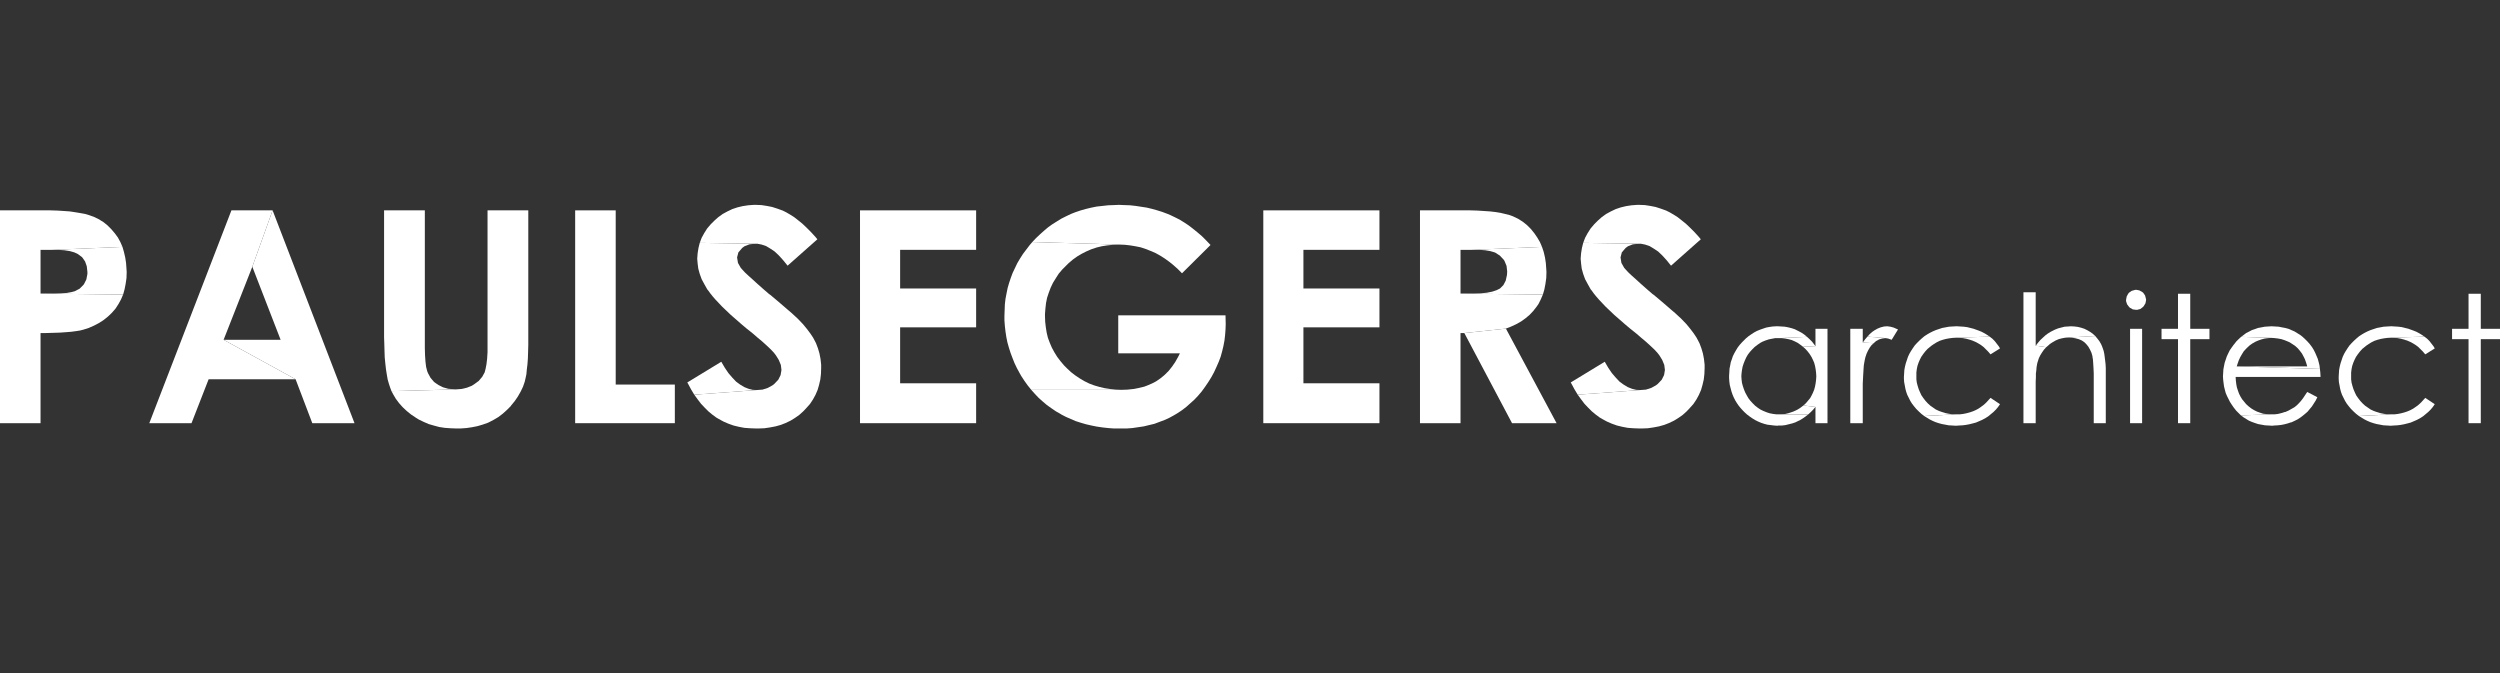 <?xml version="1.0" encoding="utf-8"?>
<!-- Generator: Adobe Illustrator 26.5.0, SVG Export Plug-In . SVG Version: 6.00 Build 0)  -->
<svg version="1.1" id="Laag_1" xmlns="http://www.w3.org/2000/svg" xmlns:xlink="http://www.w3.org/1999/xlink" x="0px" y="0px"
	 viewBox="0 0 1366 368" style="enable-background:new 0 0 1366 368;" xml:space="preserve">
<rect x="0" y="0" width="1366" height="368" fill="#333333" stroke="none"/>
<style type="text/css">
	.st0{fill-rule:evenodd;clip-rule:evenodd;fill:#FFFFFF;}
</style>
<polyline class="st0" points="66.92,134.9 28.5,136.51 31.5,136.51 35.19,136.75 38.19,137.21 40.61,137.9 42.57,138.82 
	44.88,140.55 46.49,142.86 47.42,145.51 47.76,148.63 47.76,149.67 47.19,152.67 45.92,155.2 45.57,155.67 43.5,157.74 
	40.84,159.13 39.11,159.59 36.57,160.05 33.23,160.28 29.19,160.4 22.15,160.4 67.26,160.97 68.07,158.09 68.65,155.09 
	69.11,151.97 69.22,148.63 69.11,146.9 68.88,143.67 68.42,140.67 67.72,137.67 "/>
<polyline class="st0" points="23.54,114.94 0,114.94 0,231.23 22.15,231.23 22.15,181.97 25.15,181.97 29.07,181.86 32.77,181.74 
	36,181.51 38.88,181.28 41.53,180.93 43.73,180.59 45.57,180.12 48.46,179.2 51.34,177.93 53.99,176.55 56.53,174.93 58.84,173.09 
	60.92,171.13 62.88,168.93 63.22,168.47 64.72,166.16 66.11,163.63 67.26,160.97 22.15,160.4 22.15,136.51 28.5,136.51 66.92,134.9 
	65.76,132.25 64.38,129.71 62.76,127.52 60.8,125.21 58.72,123.13 56.42,121.29 53.76,119.67 51.11,118.4 50.76,118.29 48.8,117.59 
	46.49,116.9 43.96,116.44 41.19,115.98 38.19,115.52 34.96,115.29 31.38,115.06 27.57,114.94 "/>
<polyline class="st0" points="148.95,114.94 126.45,114.94 81.57,231.23 104.64,231.23 113.99,207.24 161.52,207.24 122.18,185.66 
	137.87,145.74 "/>
<polyline class="st0" points="148.95,114.94 137.87,145.74 153.33,185.66 122.18,185.66 161.52,207.24 170.64,231.23 193.71,231.23 
	"/>
<polyline class="st0" points="232.13,114.94 209.86,114.94 209.86,184.28 209.98,187.74 210.09,191.66 210.21,195.24 210.55,198.7 
	210.9,201.81 211.36,204.7 211.82,207.35 212.52,209.78 213.21,211.85 213.9,213.7 248.86,212.78 248.05,212.66 244.93,212.43 
	242.05,211.62 239.51,210.35 237.2,208.74 235.24,206.43 233.86,203.89 233.4,202.74 232.82,200.43 232.47,197.55 232.24,194.08 
	232.13,190.16 "/>
<polyline class="st0" points="288.66,114.94 266.39,114.94 266.39,192.47 266.16,196.05 265.82,198.93 265.36,201.35 264.89,203.2 
	264.89,203.31 263.51,205.85 261.55,208.16 259.01,210.01 257.74,210.81 255.09,211.85 252.09,212.54 248.86,212.78 213.9,213.7 
	214.82,215.43 216.32,217.97 218.05,220.27 220.01,222.47 222.21,224.54 224.63,226.5 227.4,228.35 228.9,229.27 231.55,230.54 
	234.21,231.7 236.97,232.5 239.97,233.31 242.97,233.77 246.09,234 249.32,234.12 251.63,234.12 254.86,233.89 257.97,233.43 
	260.86,232.85 263.63,232.04 266.28,231.12 267.09,230.77 269.74,229.39 272.28,227.89 274.7,226.04 277.01,223.97 279.2,221.77 
	279.2,221.66 281.28,219.12 283.01,216.58 284.51,213.93 285.78,211.28 286.7,208.62 287.16,206.66 287.62,204.47 287.85,201.93 
	288.2,199.05 288.43,195.93 288.55,192.35 288.66,188.43 288.66,184.28 "/>
<polyline class="st0" points="336.42,114.94 314.27,114.94 314.27,231.23 368.73,231.23 368.73,210.12 336.42,210.12 "/>
<polyline class="st0" points="394.11,197.66 375.54,208.97 376,209.78 377.61,212.78 379.34,215.66 413.49,213.12 411.3,213.01 
	408.99,212.43 406.69,211.51 404.38,210.12 402.19,208.51 400.11,206.31 398.03,203.89 396.07,201.01 "/>
<polyline class="st0" points="382.34,132.71 381.65,135.48 381.19,138.36 380.96,141.36 381.19,144.01 381.54,146.78 382.34,149.67 
	383.38,152.55 384.88,155.32 386.5,158.2 386.84,158.55 388,160.17 389.38,161.9 390.88,163.63 392.73,165.59 394.69,167.66 
	396.88,169.74 399.3,172.05 401.96,174.36 404.84,176.89 407.84,179.43 411.19,182.09 413.72,184.28 416.61,186.7 419.15,189.01 
	421.22,190.97 422.84,192.7 423.99,194.2 425.49,196.62 426.65,199.39 426.99,202.16 426.53,204.93 425.26,207.47 423.07,209.78 
	422.03,210.58 419.49,211.97 416.61,212.89 413.49,213.12 379.34,215.66 381.19,218.2 383.04,220.62 385,222.7 387.07,224.77 
	389.15,226.5 391.34,228.12 392.73,228.93 395.26,230.31 397.92,231.47 400.8,232.5 403.69,233.2 406.69,233.77 409.8,234 
	413.03,234.12 414.42,234.12 417.65,234 420.76,233.54 423.76,232.97 426.65,232.16 429.3,231.12 431.95,229.85 434.38,228.35 
	436.68,226.74 438.88,224.77 440.61,222.93 442.57,220.74 444.18,218.31 445.57,215.77 446.72,213.12 447.53,210.35 448.22,207.35 
	448.57,204.35 448.68,201.12 448.68,199.28 448.34,196.16 447.76,193.16 446.95,190.39 445.91,187.62 445.57,186.93 444.3,184.51 
	442.68,182.09 440.84,179.66 438.76,177.13 436.34,174.59 435.76,174.01 434.38,172.74 432.65,171.13 430.34,169.16 427.68,166.86 
	424.57,164.2 420.99,161.2 420.18,160.63 416.72,157.63 413.72,154.97 411.07,152.55 408.88,150.59 407.03,148.86 405.65,147.36 
	404.73,146.32 403.23,143.67 402.76,140.78 402.76,140.55 403.46,137.9 405.53,135.48 406.8,134.55 409.46,133.51 412.69,133.17 "/>
<polyline class="st0" points="412.92,111.94 411.88,111.94 408.76,112.17 405.76,112.63 402.88,113.32 400.11,114.25 397.46,115.52 
	394.92,116.9 392.5,118.63 390.3,120.59 388.34,122.55 386.38,124.86 384.77,127.4 383.38,129.94 382.34,132.71 412.69,133.17 
	413.84,133.17 416.15,133.63 418.57,134.44 420.88,135.82 423.3,137.44 425.61,139.63 427.91,142.17 430.34,145.17 446.61,130.75 
	445.57,129.48 443.14,126.82 440.72,124.4 438.41,122.21 436.11,120.36 433.91,118.63 431.72,117.25 429.53,115.98 427.68,115.06 
	424.8,114.02 421.92,113.09 419.03,112.52 416.03,112.06 "/>
<polyline class="st0" points="533.36,114.94 469.91,114.94 469.91,231.23 533.36,231.23 533.36,209.43 491.83,209.43 491.83,178.86 
	533.36,178.86 533.36,157.63 491.83,157.63 491.83,136.51 533.36,136.51 "/>
<polyline class="st0" points="669.62,172.28 611.01,172.28 611.01,193.05 644.7,193.05 643.78,194.89 642.16,197.78 640.43,200.31 
	638.58,202.62 636.51,204.7 634.32,206.55 632.01,208.16 630.39,209.08 627.85,210.24 625.2,211.28 622.32,211.97 619.32,212.54 
	616.09,212.89 612.74,213.01 563.48,213.01 565.44,215.2 567.51,217.39 569.71,219.35 572.01,221.31 574.44,223.04 576.98,224.77 
	579.63,226.27 579.74,226.39 582.4,227.77 585.05,228.93 587.71,230.08 590.59,231 593.36,231.81 596.36,232.5 599.24,233.08 
	602.36,233.54 605.47,233.89 608.59,234.12 615.63,234.12 618.74,233.89 621.86,233.43 624.97,232.97 627.85,232.27 630.74,231.58 
	633.51,230.54 636.28,229.5 638.81,228.35 641.35,226.97 643.31,225.81 645.74,224.2 648.16,222.35 650.35,220.39 652.54,218.43 
	654.62,216.24 656.58,213.93 658.43,211.39 660.16,208.85 661.89,206.08 663.39,203.31 664.66,200.55 665.93,197.66 666.97,194.89 
	667.77,192.01 668.47,189.12 669.04,186.12 669.39,183.12 669.62,180.12 669.73,177.13 "/>
<polyline class="st0" points="564.05,132.25 562.67,133.86 560.82,136.28 558.98,138.71 557.36,141.24 555.86,143.78 554.59,146.44 
	553.32,149.09 552.29,151.86 551.36,154.63 550.56,157.4 549.98,160.28 549.4,163.28 549.06,166.28 548.94,169.4 548.82,172.51 
	548.82,175.05 549.06,178.16 549.4,181.16 549.86,184.16 550.44,187.05 551.25,189.93 552.17,192.82 553.21,195.58 554.36,198.47 
	555.63,201.12 557.13,203.89 558.05,205.51 559.79,208.16 561.52,210.58 563.48,213.01 612.74,213.01 609.63,212.89 606.51,212.54 
	603.51,212.08 600.63,211.39 597.86,210.58 595.09,209.54 592.55,208.28 590.01,206.78 587.59,205.16 585.17,203.31 582.97,201.24 
	581.47,199.74 579.51,197.43 577.67,195.01 576.17,192.59 574.78,190.05 573.63,187.39 572.59,184.62 571.9,181.74 571.44,178.86 
	571.09,175.86 570.98,172.74 570.98,171.59 571.21,168.59 571.55,165.59 572.13,162.7 573.05,159.93 574.09,157.17 575.36,154.51 
	576.86,152.09 578.48,149.55 580.44,147.24 582.63,145.05 583.9,143.78 586.21,141.82 588.63,140.09 591.17,138.59 593.7,137.32 
	596.36,136.17 599.13,135.25 602.01,134.55 605.01,134.09 608.13,133.75 611.36,133.63 "/>
<polyline class="st0" points="611.24,111.94 608.59,112.06 605.47,112.17 602.36,112.52 599.24,112.86 596.36,113.44 593.47,114.13 
	590.59,114.94 587.82,115.86 585.17,116.9 582.51,118.17 579.98,119.44 577.55,120.94 575.13,122.44 572.71,124.17 570.51,126.02 
	568.32,127.98 566.13,130.05 564.05,132.25 611.36,133.63 611.59,133.63 614.59,133.75 617.59,134.09 620.36,134.55 623.24,135.13 
	626.01,136.05 628.66,137.09 631.32,138.24 633.85,139.63 636.39,141.24 638.81,142.98 641.24,144.94 643.55,147.01 645.85,149.32 
	661.43,133.86 659,131.32 656.7,129.02 654.27,126.94 651.85,124.98 649.43,123.13 647.01,121.52 644.58,120.02 642.05,118.75 
	639.62,117.59 638.01,116.9 635.24,115.86 632.35,114.94 629.47,114.13 626.59,113.44 623.59,112.98 620.59,112.52 617.47,112.17 
	614.36,112.06 "/>
<polyline class="st0" points="753.73,114.94 690.27,114.94 690.27,231.23 753.73,231.23 753.73,209.43 712.19,209.43 712.19,178.86 
	753.73,178.86 753.73,157.63 712.19,157.63 712.19,136.51 753.73,136.51 "/>
<polyline class="st0" points="822.83,179.55 800.1,181.97 826.18,231.23 850.52,231.23 "/>
<polyline class="st0" points="842.56,134.9 804.14,136.51 808.18,136.51 811.53,136.75 814.3,137.21 816.26,137.78 816.95,138.01 
	819.49,139.63 821.56,141.82 822.03,142.51 823.18,145.28 823.53,148.4 823.41,150.24 822.72,153.36 821.45,155.78 819.6,157.63 
	817.76,158.55 815.33,159.36 812.45,159.93 808.99,160.28 804.95,160.4 798.03,160.4 843.02,160.97 843.83,158.2 844.41,155.2 
	844.87,151.97 844.98,148.63 844.87,146.9 844.64,143.67 844.18,140.67 843.48,137.67 "/>
<polyline class="st0" points="799.41,114.94 775.88,114.94 775.88,231.23 798.03,231.23 798.03,181.97 800.1,181.97 822.83,179.55 
	825.49,178.51 828.49,177.13 831.14,175.63 833.56,173.89 835.75,172.05 837.72,169.97 839.45,167.78 840.6,166.16 841.87,163.63 
	843.02,160.97 798.03,160.4 798.03,136.51 804.14,136.51 842.56,134.9 841.41,132.25 839.91,129.71 838.41,127.52 836.45,125.09 
	834.37,123.02 832.06,121.17 829.52,119.55 826.87,118.29 826.64,118.17 824.68,117.48 822.37,116.9 819.95,116.32 817.18,115.86 
	814.18,115.52 810.83,115.29 807.26,115.06 803.45,114.94 "/>
<polyline class="st0" points="876.83,197.66 858.25,208.97 858.71,209.78 860.33,212.78 862.06,215.66 896.21,213.12 894.02,213.01 
	891.71,212.43 889.4,211.51 887.1,210.12 884.9,208.51 882.83,206.31 880.75,203.89 878.79,201.01 "/>
<polyline class="st0" points="865.06,132.71 864.37,135.48 863.91,138.36 863.67,141.36 863.91,144.01 864.25,146.78 865.06,149.67 
	866.1,152.55 867.6,155.32 869.21,158.2 869.56,158.55 870.71,160.17 872.1,161.9 873.6,163.63 875.44,165.59 877.4,167.66 
	879.6,169.74 882.02,172.05 884.67,174.36 887.56,176.89 890.56,179.43 893.9,182.09 896.44,184.28 899.32,186.7 901.86,189.01 
	903.94,190.97 905.55,192.7 906.71,194.2 908.21,196.62 909.36,199.39 909.71,202.16 909.25,204.93 907.98,207.47 905.79,209.78 
	904.75,210.58 902.21,211.97 899.32,212.89 896.21,213.12 862.06,215.66 863.91,218.2 865.75,220.62 867.71,222.7 869.79,224.77 
	871.87,226.5 874.06,228.12 875.44,228.93 877.98,230.31 880.63,231.47 883.52,232.5 886.4,233.2 889.4,233.77 892.52,234 
	895.75,234.12 897.13,234.12 900.36,234 903.48,233.54 906.48,232.97 909.36,232.16 912.02,231.12 914.67,229.85 917.09,228.35 
	919.4,226.74 921.59,224.77 923.32,222.93 925.28,220.74 926.9,218.31 928.28,215.77 929.44,213.12 930.24,210.35 930.94,207.35 
	931.28,204.35 931.4,201.12 931.4,199.28 931.05,196.16 930.48,193.16 929.67,190.39 928.63,187.62 928.28,186.93 927.01,184.51 
	925.4,182.09 923.55,179.66 921.48,177.13 919.05,174.59 918.48,174.01 917.09,172.74 915.36,171.13 913.05,169.16 910.4,166.86 
	907.29,164.2 903.71,161.2 902.9,160.63 899.44,157.63 896.44,154.97 893.79,152.55 891.59,150.59 889.75,148.86 888.36,147.36 
	887.44,146.32 885.94,143.67 885.48,140.78 885.48,140.55 886.17,137.9 888.25,135.48 889.52,134.55 892.17,133.51 895.4,133.17 "/>
<polyline class="st0" points="895.63,111.94 894.59,111.94 891.48,112.17 888.48,112.63 885.6,113.32 882.83,114.25 880.17,115.52 
	877.63,116.9 875.21,118.63 873.02,120.59 871.06,122.55 869.1,124.86 867.48,127.4 866.1,129.94 865.06,132.71 895.4,133.17 
	896.56,133.17 898.86,133.63 901.29,134.44 903.59,135.82 906.02,137.44 908.32,139.63 910.63,142.17 913.05,145.17 929.32,130.75 
	928.28,129.48 925.86,126.82 923.44,124.4 921.13,122.21 918.82,120.36 916.63,118.63 914.44,117.25 912.25,115.98 910.4,115.06 
	907.52,114.02 904.63,113.09 901.75,112.52 898.75,112.06 "/>
<polyline class="st0" points="985.39,221.54 983.89,222.7 982.28,223.74 980.89,224.43 979.16,225.12 977.43,225.7 975.59,226.16 
	973.86,226.39 972.01,226.39 987.93,226.5 989.32,225.24 990.7,223.85 991.97,222.35 "/>
<polyline class="st0" points="987.35,184.05 972.01,184.74 973.51,184.74 975.35,184.97 977.2,185.32 978.93,185.78 980.55,186.47 
	982.16,187.28 983.66,188.32 985.16,189.47 991.97,189.12 991.28,188.2 990.12,186.7 988.74,185.32 "/>
<polyline class="st0" points="998.54,179.66 991.97,179.66 991.97,189.12 985.16,189.47 986.55,190.74 987.7,192.01 988.85,193.51 
	989.78,195.01 990.58,196.62 991.28,198.24 991.74,199.97 992.08,201.81 992.31,203.66 992.43,205.62 992.31,207.47 992.08,209.31 
	991.74,211.16 991.28,212.89 990.58,214.62 989.78,216.24 989.08,217.51 987.93,218.89 986.78,220.27 985.39,221.54 991.97,222.35 
	991.97,231.23 998.54,231.23 "/>
<polyline class="st0" points="971.43,178.28 970.62,178.28 968.66,178.39 966.93,178.63 965.09,178.97 963.36,179.55 961.74,180.12 
	960.01,180.82 958.51,181.62 956.9,182.66 955.4,183.7 954.01,184.86 952.63,186.24 951.93,186.93 950.67,188.32 949.51,189.82 
	948.59,191.32 947.67,192.93 946.86,194.55 946.28,196.28 945.7,197.89 945.36,199.74 945.01,201.47 944.9,203.43 944.78,205.28 
	944.78,206.55 944.9,208.39 945.13,210.24 945.59,212.08 946.05,213.81 946.63,215.54 947.32,217.16 948.13,218.77 949.05,220.27 
	950.09,221.77 951.24,223.16 952.51,224.54 953.09,225.12 954.47,226.39 955.97,227.54 957.47,228.58 958.97,229.5 960.59,230.31 
	962.2,231 963.93,231.58 965.66,232.04 967.51,232.27 969.36,232.5 971.2,232.62 971.78,232.5 973.74,232.5 975.59,232.27 
	977.43,231.81 979.28,231.35 981.01,230.77 982.62,229.97 983.43,229.62 984.93,228.7 986.43,227.66 987.93,226.5 972.01,226.39 
	970.62,226.39 968.78,226.16 966.93,225.81 965.2,225.24 963.47,224.54 961.86,223.74 960.47,222.81 958.97,221.66 957.7,220.39 
	956.43,219.01 955.28,217.51 954.36,215.89 953.55,214.39 952.86,212.66 952.28,210.93 951.82,209.2 951.59,207.35 951.47,205.51 
	951.59,203.89 951.82,202.16 952.17,200.31 952.74,198.58 953.43,196.85 954.24,195.12 955.05,193.74 956.2,192.24 957.47,190.85 
	958.74,189.59 960.24,188.43 961.74,187.39 963.01,186.7 964.74,186.01 966.47,185.43 968.2,185.09 970.05,184.74 972.01,184.74 
	987.35,184.05 985.97,182.89 984.47,181.86 982.97,181.05 982.28,180.7 980.66,179.89 978.93,179.32 977.09,178.86 975.24,178.51 
	973.39,178.39 "/>
<polyline class="st0" points="1020.35,183.93 1019.08,185.43 1017.81,187.16 1023.81,187.51 1025.08,186.36 1026.81,185.43 
	1028.42,184.97 1030.15,184.74 "/>
<polyline class="st0" points="1017.81,179.66 1011,179.66 1011,231.23 1017.81,231.23 1017.81,209.66 1017.93,207.24 
	1018.04,205.05 1018.16,203.08 1018.27,201.24 1018.39,199.62 1018.62,198.24 1018.85,196.97 1019.08,195.93 1019.2,195.35 
	1019.89,193.28 1020.7,191.55 1021.62,189.93 1022.66,188.55 1023.81,187.51 1017.81,187.16 "/>
<polyline class="st0" points="1031.19,178.28 1031.19,178.28 1029.46,178.39 1027.61,178.86 1025.89,179.55 1024.27,180.47 
	1022.89,181.39 1021.62,182.55 1020.35,183.93 1030.15,184.74 1031.65,184.97 1033.61,185.66 1037.07,180.01 1036.5,179.78 
	1034.65,178.97 1032.92,178.51 "/>
<polyline class="st0" points="1087.61,217.39 1086.57,218.54 1085.3,219.93 1083.92,221.2 1082.53,222.24 1081.03,223.27 
	1079.53,224.08 1077.92,224.77 1076.19,225.35 1074.45,225.81 1072.72,226.16 1070.88,226.39 1068.92,226.39 1051.38,227.31 
	1052.88,228.24 1054.38,229.16 1056,229.97 1057.61,230.66 1059.34,231.23 1061.07,231.7 1062.92,232.04 1064.76,232.39 
	1066.72,232.5 1068.69,232.62 1070.42,232.5 1072.38,232.39 1074.22,232.16 1076.07,231.81 1077.92,231.35 1079.65,230.89 
	1081.26,230.2 1082.88,229.5 1083.11,229.39 1084.84,228.47 1086.45,227.43 1087.84,226.27 1089.22,225.12 1090.61,223.74 
	1091.76,222.35 1092.8,220.85 "/>
<polyline class="st0" points="1087.15,183.93 1068.92,184.51 1070.65,184.62 1072.49,184.74 1074.34,185.09 1076.07,185.55 
	1077.8,186.12 1079.42,186.82 1080.92,187.62 1082.42,188.55 1083.8,189.59 1085.07,190.85 1086.34,192.12 1087.61,193.62 
	1092.8,190.39 1092.22,189.35 1091.07,187.85 1089.91,186.36 1088.65,185.09 "/>
<polyline class="st0" points="1069.26,178.28 1068.8,178.28 1066.84,178.39 1064.88,178.51 1063.03,178.86 1061.19,179.2 
	1059.46,179.78 1057.73,180.36 1056.11,181.05 1054.5,181.86 1053.11,182.66 1051.5,183.7 1050.11,184.86 1048.73,186.12 
	1047.46,187.39 1046.19,188.78 1045.15,190.28 1044.11,191.89 1043.3,193.28 1042.5,195.01 1041.92,196.74 1041.34,198.47 
	1040.88,200.31 1040.54,202.16 1040.42,204.01 1040.3,205.85 1040.3,206.89 1040.42,208.74 1040.77,210.58 1041.11,212.43 
	1041.57,214.16 1042.15,215.77 1042.96,217.39 1043.77,219.01 1044.69,220.51 1045.84,222 1047,223.39 1048.38,224.77 1048.61,225 
	1049.88,226.16 1051.38,227.31 1068.92,226.39 1066.61,226.39 1064.65,226.04 1062.92,225.7 1061.07,225.12 1059.46,224.54 
	1057.73,223.74 1056.23,222.7 1054.73,221.66 1053.34,220.39 1052.07,219.01 1050.92,217.51 1049.88,216.01 1049.07,214.28 
	1048.38,212.66 1047.8,210.81 1047.34,209.08 1047.11,207.24 1047.11,203.55 1047.34,201.7 1047.69,199.97 1048.27,198.24 
	1048.96,196.62 1049.77,195.01 1050.8,193.51 1051.96,192.01 1053.23,190.62 1053.8,190.16 1055.19,189.01 1056.69,187.97 
	1058.19,187.05 1059.8,186.24 1061.53,185.66 1063.26,185.2 1065.11,184.86 1066.96,184.62 1068.92,184.51 1087.15,183.93 
	1085.99,183.12 1084.49,182.2 1082.76,181.28 1081.03,180.59 1079.07,179.89 1078.49,179.66 1076.65,179.2 1074.8,178.74 
	1072.96,178.51 1071.11,178.39 "/>
<polyline class="st0" points="1144.83,183.59 1130.29,184.39 1132.14,184.51 1134.1,184.86 1135.83,185.32 1137.45,186.01 
	1138.83,186.93 1139.99,188.09 1141.02,189.35 1141.95,190.97 1142.76,192.7 1143.33,194.66 1143.33,195.01 1143.56,196.28 
	1143.68,197.78 1143.79,199.51 1143.91,201.58 1144.02,204.01 1144.02,231.23 1150.6,231.23 1150.6,201.24 1150.49,199.05 
	1150.25,196.97 1150.02,195.12 1149.79,193.39 1149.45,191.78 1148.99,190.39 1148.52,189.12 1148.06,188.09 1147.14,186.47 
	1145.99,184.97 "/>
<polyline class="st0" points="1131.56,178.28 1129.95,178.39 1128.1,178.51 1126.26,178.97 1124.53,179.43 1122.8,180.12 
	1121.18,180.93 1120.49,181.28 1118.99,182.2 1117.6,183.24 1116.22,184.51 1114.84,185.78 1113.57,187.28 1112.3,188.89 
	1118.07,189.7 1119.57,188.43 1120.03,187.97 1121.64,186.93 1123.26,186.01 1124.87,185.32 1126.6,184.86 1128.45,184.51 
	1130.29,184.39 1144.83,183.59 1143.45,182.32 1141.95,181.28 1140.56,180.47 1138.95,179.66 1137.22,179.09 1135.37,178.63 
	1133.53,178.39 "/>
<polyline class="st0" points="1112.3,159.7 1105.61,159.7 1105.61,231.23 1112.3,231.23 1112.3,208.51 1112.41,206.2 
	1112.41,204.12 1112.64,202.39 1112.76,200.78 1112.99,199.39 1113.22,198.24 1113.45,197.55 1114.03,195.7 1114.84,194.08 
	1115.76,192.59 1116.8,191.09 1118.07,189.7 1112.3,188.89 "/>
<rect x="1163.87" y="179.66" class="st0" width="6.58" height="51.57"/>
<polyline class="st0" points="1167.1,158.32 1166.52,158.43 1164.79,158.9 1163.29,159.93 1162.83,160.51 1162.02,162.01 
	1161.68,163.86 1161.68,164.55 1162.25,166.28 1163.29,167.66 1163.75,168.13 1165.37,169.05 1167.1,169.28 1167.79,169.28 
	1169.52,168.82 1171.02,167.66 1171.37,167.2 1172.29,165.7 1172.64,163.86 1172.52,163.17 1172.06,161.43 1171.02,159.93 
	1170.56,159.59 1168.94,158.67 "/>
<polyline class="st0" points="1196.75,160.51 1190.06,160.51 1190.06,179.66 1181.06,179.66 1181.06,185.32 1190.06,185.32 
	1190.06,231.23 1196.75,231.23 1196.75,185.32 1207.25,185.32 1207.25,179.66 1196.75,179.66 "/>
<polyline class="st0" points="1260.67,214.16 1259.51,215.89 1258.36,217.62 1257.2,219.12 1256.05,220.39 1255.01,221.43 
	1253.74,222.47 1252.13,223.39 1250.51,224.31 1248.67,225.12 1248.32,225.12 1246.59,225.7 1244.74,226.16 1242.9,226.39 
	1241.05,226.39 1224.44,226.97 1225.82,228 1227.32,228.93 1228.82,229.85 1230.44,230.54 1232.05,231.12 1233.78,231.7 
	1235.63,232.04 1237.59,232.39 1239.55,232.5 1241.51,232.62 1242.67,232.5 1244.63,232.39 1246.59,232.16 1248.32,231.81 
	1250.05,231.35 1251.78,230.77 1252.01,230.77 1253.74,229.97 1255.36,229.16 1256.97,228.12 1258.47,226.97 1259.86,225.81 
	1260.9,224.89 1262.05,223.5 1263.2,222.12 1264.24,220.51 1265.28,218.89 1266.2,217.04 "/>
<polyline class="st0" points="1224.55,184.05 1223.17,185.32 1221.9,186.59 1220.75,188.09 1220.52,188.32 1219.36,189.93 
	1218.32,191.43 1217.52,193.05 1216.71,194.78 1216.13,196.51 1215.55,198.24 1215.21,199.97 1214.86,201.81 1214.75,203.66 
	1214.63,205.62 1214.63,205.74 1214.75,207.58 1214.98,209.43 1215.21,211.16 1215.67,213.01 1216.13,214.74 1216.82,216.35 
	1217.63,217.97 1218.44,219.58 1219.48,221.2 1220.52,222.7 1221.79,224.31 1221.9,224.43 1223.17,225.7 1224.44,226.97 
	1241.05,226.39 1240.24,226.39 1238.4,226.27 1236.55,226.04 1234.82,225.47 1233.21,224.89 1231.59,224.08 1230.09,223.16 
	1228.59,222 1227.21,220.74 1226.28,219.58 1225.13,218.2 1224.21,216.7 1223.4,215.08 1222.82,213.47 1222.25,211.74 
	1221.9,209.89 1221.67,207.93 1221.55,205.97 1267.93,205.97 1267.93,205.51 1267.82,203.55 1267.59,201.58 1222.13,200.2 
	1222.59,198.82 1223.28,196.85 1224.09,195.12 1225.02,193.51 1225.94,192.01 1227.09,190.74 1228.25,189.59 1229.28,188.66 
	1230.78,187.62 1232.4,186.7 1234.01,186.01 1235.74,185.43 1237.48,184.97 1239.32,184.74 1241.28,184.62 "/>
<polyline class="st0" points="1241.17,178.28 1239.32,178.39 1237.48,178.51 1235.63,178.86 1233.78,179.2 1232.17,179.78 
	1230.44,180.36 1228.94,181.16 1227.32,181.97 1225.94,183.01 1224.55,184.05 1241.28,184.62 1242.9,184.74 1244.74,184.97 
	1246.59,185.32 1248.32,185.89 1250.05,186.59 1251.09,187.05 1252.7,188.09 1254.2,189.12 1255.59,190.39 1256.74,191.78 
	1257.78,193.16 1258.59,194.66 1259.4,196.28 1260.09,198.24 1260.67,200.2 1222.13,200.2 1267.59,201.58 1267.36,199.62 
	1266.9,197.78 1266.43,196.05 1265.74,194.43 1265.05,192.82 1264.24,191.2 1263.32,189.7 1262.28,188.32 1261.93,187.85 
	1260.67,186.47 1259.4,185.2 1258.01,183.93 1256.63,182.89 1255.13,181.97 1253.63,181.05 1252.01,180.36 1250.4,179.66 
	1248.67,179.2 1246.82,178.86 1245.09,178.51 1243.13,178.39 "/>
<polyline class="st0" points="1325.16,217.39 1324.12,218.54 1322.85,219.93 1321.47,221.2 1320.08,222.24 1318.58,223.27 
	1317.08,224.08 1315.47,224.77 1313.74,225.35 1312.01,225.81 1310.28,226.16 1308.43,226.39 1306.47,226.39 1288.93,227.31 
	1290.43,228.24 1291.93,229.16 1293.55,229.97 1295.16,230.66 1296.89,231.23 1298.62,231.7 1300.47,232.04 1302.31,232.39 
	1304.28,232.5 1306.24,232.62 1307.97,232.5 1309.93,232.39 1311.78,232.16 1313.62,231.81 1315.47,231.35 1317.2,230.89 
	1318.81,230.2 1320.43,229.5 1320.66,229.39 1322.39,228.47 1324,227.43 1325.39,226.27 1326.77,225.12 1328.16,223.74 
	1329.31,222.35 1330.35,220.85 "/>
<polyline class="st0" points="1324.7,183.93 1306.47,184.51 1308.2,184.62 1310.04,184.74 1311.89,185.09 1313.62,185.55 
	1315.35,186.12 1316.97,186.82 1318.47,187.62 1319.97,188.55 1321.35,189.59 1322.62,190.85 1323.89,192.12 1325.16,193.62 
	1330.35,190.39 1329.77,189.35 1328.62,187.85 1327.47,186.36 1326.2,185.09 "/>
<polyline class="st0" points="1306.81,178.28 1306.35,178.28 1304.39,178.39 1302.43,178.51 1300.58,178.86 1298.74,179.2 
	1297.01,179.78 1295.28,180.36 1293.66,181.05 1292.05,181.86 1290.66,182.66 1289.05,183.7 1287.66,184.86 1286.28,186.12 
	1285.01,187.39 1283.74,188.78 1282.7,190.28 1281.66,191.89 1280.86,193.28 1280.05,195.01 1279.47,196.74 1278.89,198.47 
	1278.43,200.31 1278.09,202.16 1277.97,204.01 1277.86,205.85 1277.86,206.89 1277.97,208.74 1278.32,210.58 1278.66,212.43 
	1279.12,214.16 1279.7,215.77 1280.51,217.39 1281.32,219.01 1282.24,220.51 1283.39,222 1284.55,223.39 1285.93,224.77 
	1286.16,225 1287.43,226.16 1288.93,227.31 1306.47,226.39 1304.16,226.39 1302.2,226.04 1300.47,225.7 1298.62,225.12 
	1297.01,224.54 1295.28,223.74 1293.78,222.7 1292.28,221.66 1290.89,220.39 1289.62,219.01 1288.47,217.51 1287.43,216.01 
	1286.62,214.28 1285.93,212.66 1285.35,210.81 1284.89,209.08 1284.66,207.24 1284.66,203.55 1284.89,201.7 1285.24,199.97 
	1285.82,198.24 1286.51,196.62 1287.32,195.01 1288.35,193.51 1289.51,192.01 1290.78,190.62 1291.35,190.16 1292.74,189.01 
	1294.24,187.97 1295.74,187.05 1297.35,186.24 1299.08,185.66 1300.81,185.2 1302.66,184.86 1304.51,184.62 1306.47,184.51 
	1324.7,183.93 1323.54,183.12 1322.04,182.2 1320.31,181.28 1318.58,180.59 1316.62,179.89 1316.04,179.66 1314.2,179.2 
	1312.35,178.74 1310.51,178.51 1308.66,178.39 "/>
<polyline class="st0" points="1355.5,160.51 1348.81,160.51 1348.81,179.66 1339.81,179.66 1339.81,185.32 1348.81,185.32 
	1348.81,231.23 1355.5,231.23 1355.5,185.32 1366,185.32 1366,179.66 1355.5,179.66 "/>
</svg>
